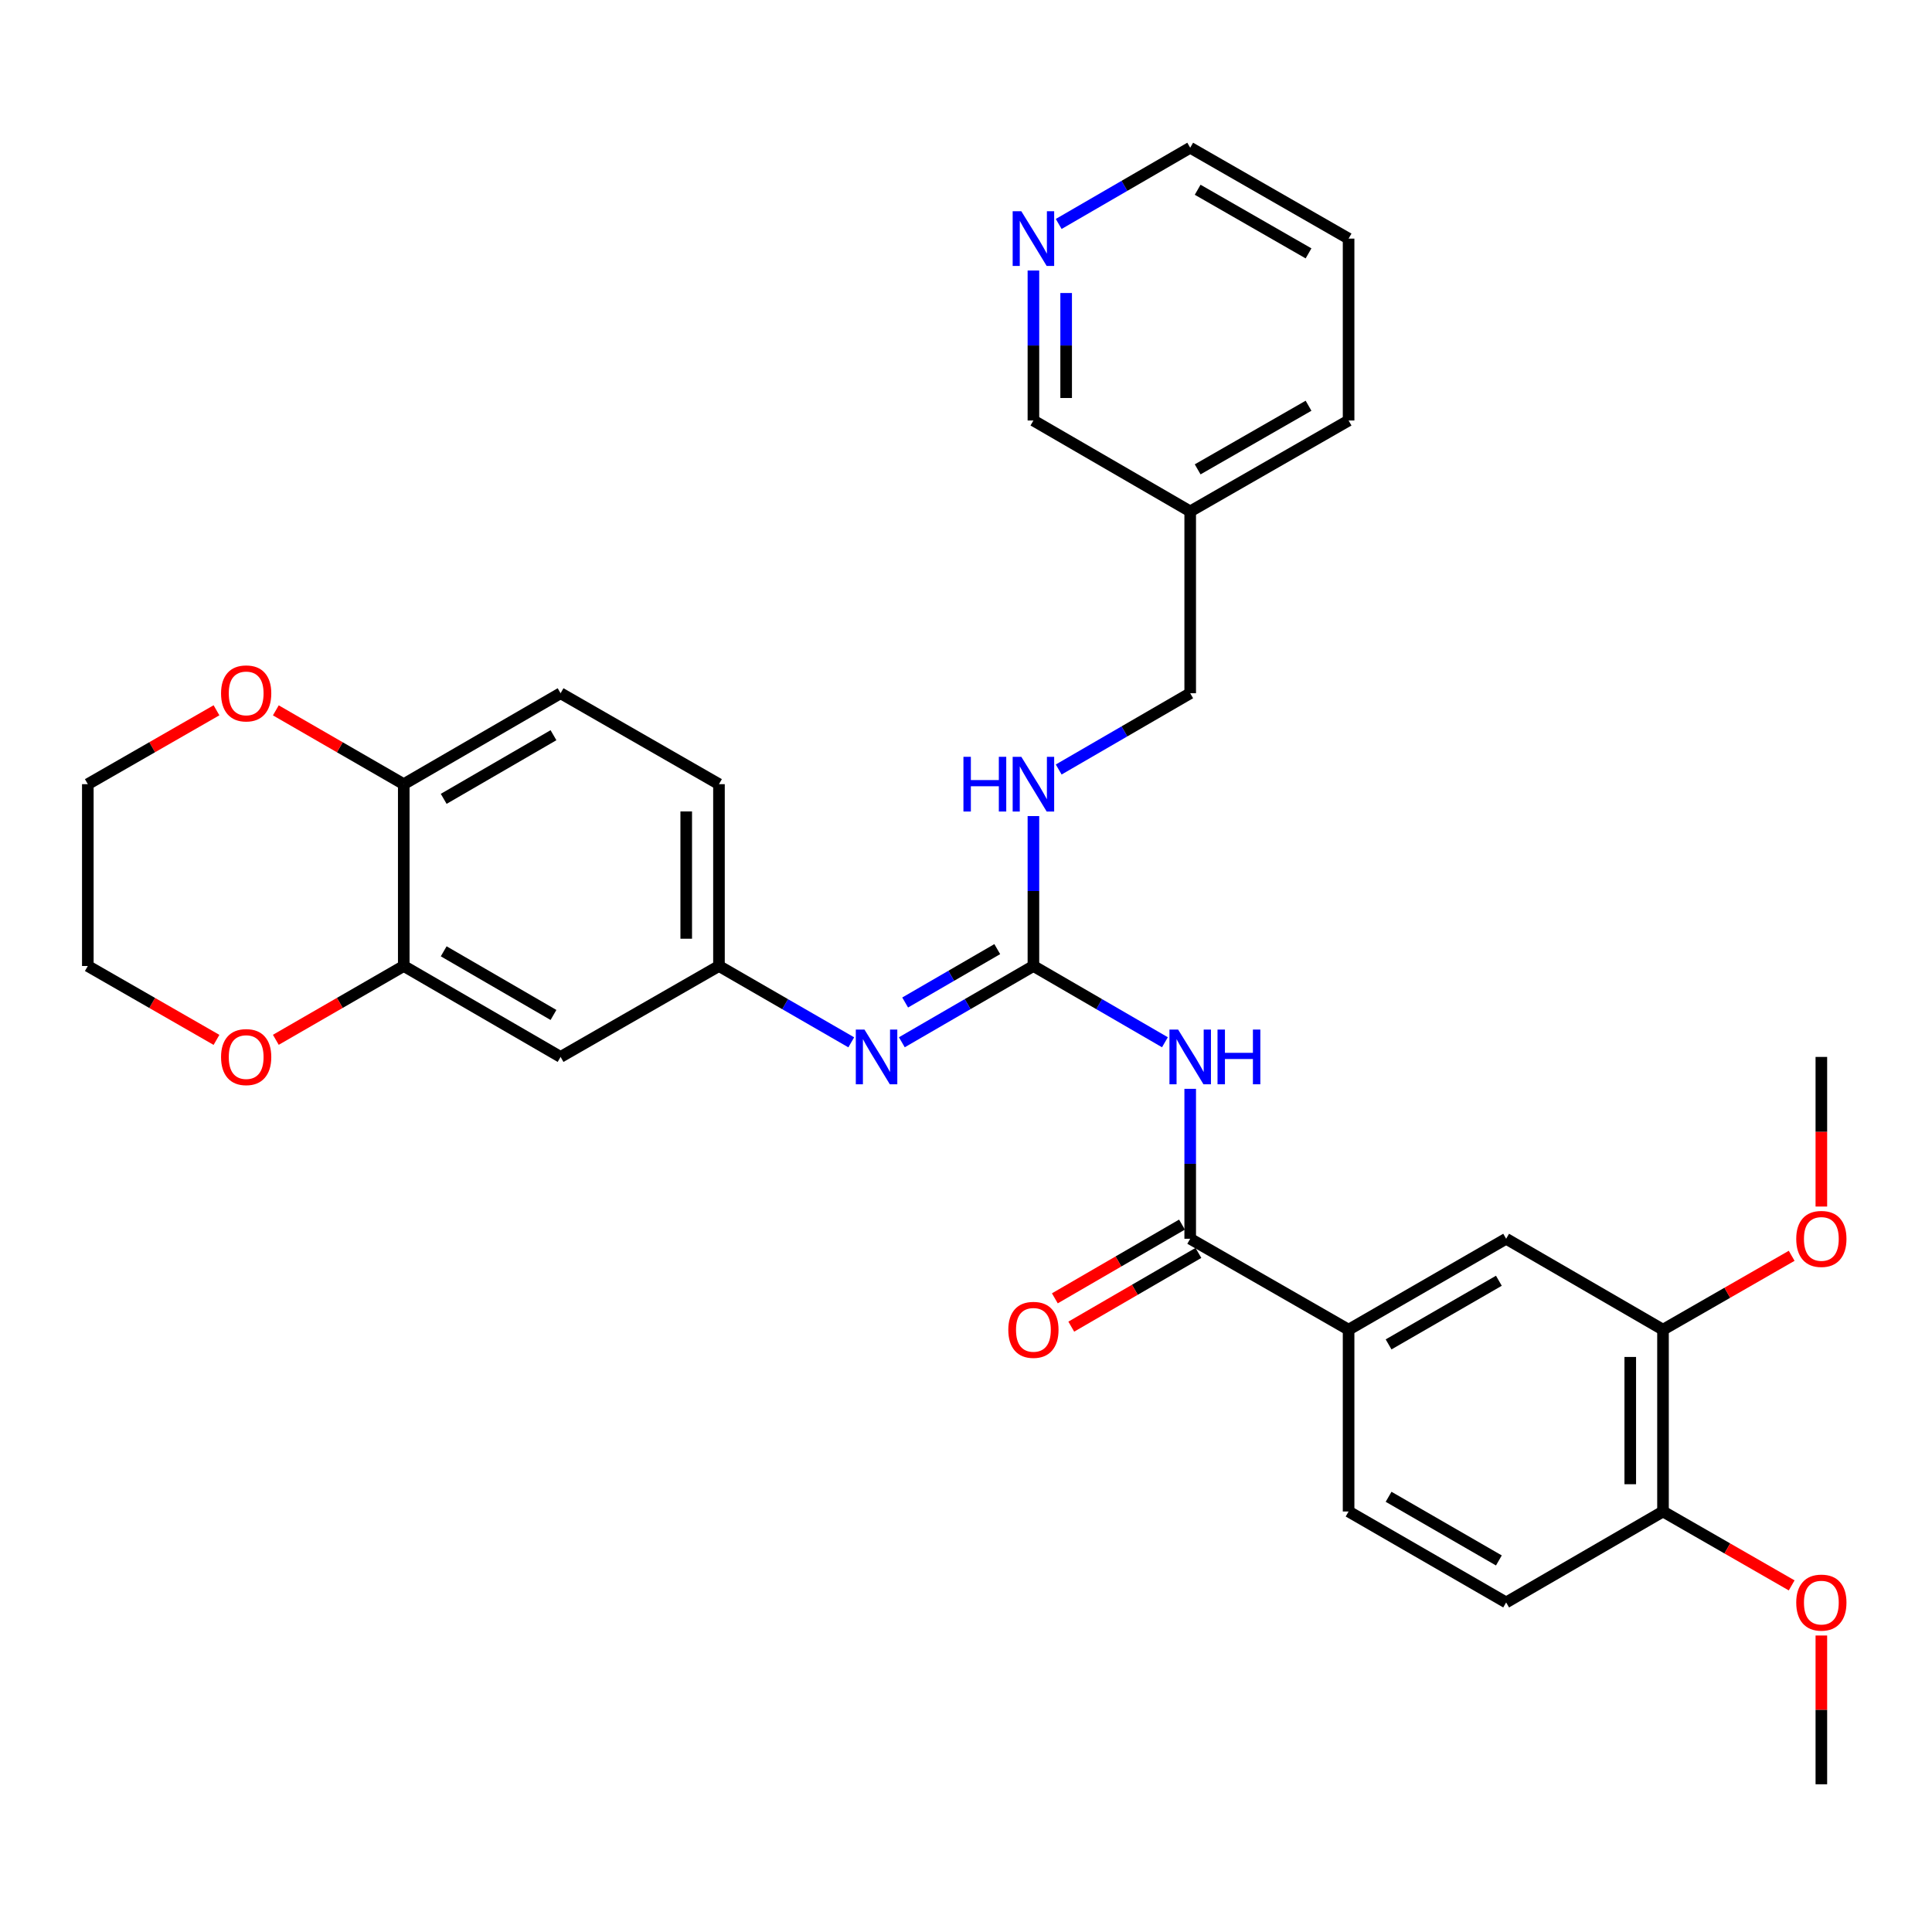 <?xml version='1.0' encoding='iso-8859-1'?>
<svg version='1.1' baseProfile='full'
              xmlns='http://www.w3.org/2000/svg'
                      xmlns:rdkit='http://www.rdkit.org/xml'
                      xmlns:xlink='http://www.w3.org/1999/xlink'
                  xml:space='preserve'
width='1000px' height='1000px' viewBox='0 0 1000 1000'>
<!-- END OF HEADER -->
<rect style='opacity:1.0;fill:#FFFFFF;stroke:none' width='1000' height='1000' x='0' y='0'> </rect>
<path class='bond-0' d='M 602.962,539.474 L 568.928,519.737' style='fill:none;fill-rule:evenodd;stroke:#0000FF;stroke-width:6px;stroke-linecap:butt;stroke-linejoin:miter;stroke-opacity:1' />
<path class='bond-0' d='M 568.928,519.737 L 534.894,500' style='fill:none;fill-rule:evenodd;stroke:#000000;stroke-width:6px;stroke-linecap:butt;stroke-linejoin:miter;stroke-opacity:1' />
<path class='bond-1' d='M 616.047,563.576 L 616.047,602.378' style='fill:none;fill-rule:evenodd;stroke:#0000FF;stroke-width:6px;stroke-linecap:butt;stroke-linejoin:miter;stroke-opacity:1' />
<path class='bond-1' d='M 616.047,602.378 L 616.047,641.179' style='fill:none;fill-rule:evenodd;stroke:#000000;stroke-width:6px;stroke-linecap:butt;stroke-linejoin:miter;stroke-opacity:1' />
<path class='bond-2' d='M 534.894,500 L 500.842,519.739' style='fill:none;fill-rule:evenodd;stroke:#000000;stroke-width:6px;stroke-linecap:butt;stroke-linejoin:miter;stroke-opacity:1' />
<path class='bond-2' d='M 500.842,519.739 L 466.79,539.477' style='fill:none;fill-rule:evenodd;stroke:#0000FF;stroke-width:6px;stroke-linecap:butt;stroke-linejoin:miter;stroke-opacity:1' />
<path class='bond-2' d='M 516.18,491.261 L 492.344,505.078' style='fill:none;fill-rule:evenodd;stroke:#000000;stroke-width:6px;stroke-linecap:butt;stroke-linejoin:miter;stroke-opacity:1' />
<path class='bond-2' d='M 492.344,505.078 L 468.507,518.895' style='fill:none;fill-rule:evenodd;stroke:#0000FF;stroke-width:6px;stroke-linecap:butt;stroke-linejoin:miter;stroke-opacity:1' />
<path class='bond-8' d='M 534.894,500 L 534.894,461.198' style='fill:none;fill-rule:evenodd;stroke:#000000;stroke-width:6px;stroke-linecap:butt;stroke-linejoin:miter;stroke-opacity:1' />
<path class='bond-8' d='M 534.894,461.198 L 534.894,422.396' style='fill:none;fill-rule:evenodd;stroke:#0000FF;stroke-width:6px;stroke-linecap:butt;stroke-linejoin:miter;stroke-opacity:1' />
<path class='bond-3' d='M 616.047,641.179 L 698.028,688.242' style='fill:none;fill-rule:evenodd;stroke:#000000;stroke-width:6px;stroke-linecap:butt;stroke-linejoin:miter;stroke-opacity:1' />
<path class='bond-11' d='M 611.796,633.85 L 578.893,652.932' style='fill:none;fill-rule:evenodd;stroke:#000000;stroke-width:6px;stroke-linecap:butt;stroke-linejoin:miter;stroke-opacity:1' />
<path class='bond-11' d='M 578.893,652.932 L 545.989,672.014' style='fill:none;fill-rule:evenodd;stroke:#FF0000;stroke-width:6px;stroke-linecap:butt;stroke-linejoin:miter;stroke-opacity:1' />
<path class='bond-11' d='M 620.298,648.509 L 587.394,667.591' style='fill:none;fill-rule:evenodd;stroke:#000000;stroke-width:6px;stroke-linecap:butt;stroke-linejoin:miter;stroke-opacity:1' />
<path class='bond-11' d='M 587.394,667.591 L 554.49,686.673' style='fill:none;fill-rule:evenodd;stroke:#FF0000;stroke-width:6px;stroke-linecap:butt;stroke-linejoin:miter;stroke-opacity:1' />
<path class='bond-9' d='M 440.61,539.508 L 406.373,519.754' style='fill:none;fill-rule:evenodd;stroke:#0000FF;stroke-width:6px;stroke-linecap:butt;stroke-linejoin:miter;stroke-opacity:1' />
<path class='bond-9' d='M 406.373,519.754 L 372.137,500' style='fill:none;fill-rule:evenodd;stroke:#000000;stroke-width:6px;stroke-linecap:butt;stroke-linejoin:miter;stroke-opacity:1' />
<path class='bond-6' d='M 698.028,688.242 L 779.576,641.179' style='fill:none;fill-rule:evenodd;stroke:#000000;stroke-width:6px;stroke-linecap:butt;stroke-linejoin:miter;stroke-opacity:1' />
<path class='bond-6' d='M 718.731,695.86 L 775.815,662.916' style='fill:none;fill-rule:evenodd;stroke:#000000;stroke-width:6px;stroke-linecap:butt;stroke-linejoin:miter;stroke-opacity:1' />
<path class='bond-16' d='M 698.028,688.242 L 698.028,782.349' style='fill:none;fill-rule:evenodd;stroke:#000000;stroke-width:6px;stroke-linecap:butt;stroke-linejoin:miter;stroke-opacity:1' />
<path class='bond-4' d='M 208.984,500 L 290.156,547.063' style='fill:none;fill-rule:evenodd;stroke:#000000;stroke-width:6px;stroke-linecap:butt;stroke-linejoin:miter;stroke-opacity:1' />
<path class='bond-4' d='M 229.66,492.399 L 286.48,525.343' style='fill:none;fill-rule:evenodd;stroke:#000000;stroke-width:6px;stroke-linecap:butt;stroke-linejoin:miter;stroke-opacity:1' />
<path class='bond-12' d='M 208.984,500 L 175.878,519.102' style='fill:none;fill-rule:evenodd;stroke:#000000;stroke-width:6px;stroke-linecap:butt;stroke-linejoin:miter;stroke-opacity:1' />
<path class='bond-12' d='M 175.878,519.102 L 142.771,538.204' style='fill:none;fill-rule:evenodd;stroke:#FF0000;stroke-width:6px;stroke-linecap:butt;stroke-linejoin:miter;stroke-opacity:1' />
<path class='bond-33' d='M 208.984,500 L 208.984,405.884' style='fill:none;fill-rule:evenodd;stroke:#000000;stroke-width:6px;stroke-linecap:butt;stroke-linejoin:miter;stroke-opacity:1' />
<path class='bond-5' d='M 290.156,547.063 L 372.137,500' style='fill:none;fill-rule:evenodd;stroke:#000000;stroke-width:6px;stroke-linecap:butt;stroke-linejoin:miter;stroke-opacity:1' />
<path class='bond-7' d='M 779.576,641.179 L 860.767,688.242' style='fill:none;fill-rule:evenodd;stroke:#000000;stroke-width:6px;stroke-linecap:butt;stroke-linejoin:miter;stroke-opacity:1' />
<path class='bond-22' d='M 860.767,688.242 L 894.067,669.122' style='fill:none;fill-rule:evenodd;stroke:#000000;stroke-width:6px;stroke-linecap:butt;stroke-linejoin:miter;stroke-opacity:1' />
<path class='bond-22' d='M 894.067,669.122 L 927.366,650.001' style='fill:none;fill-rule:evenodd;stroke:#FF0000;stroke-width:6px;stroke-linecap:butt;stroke-linejoin:miter;stroke-opacity:1' />
<path class='bond-32' d='M 860.767,688.242 L 860.767,782.349' style='fill:none;fill-rule:evenodd;stroke:#000000;stroke-width:6px;stroke-linecap:butt;stroke-linejoin:miter;stroke-opacity:1' />
<path class='bond-32' d='M 843.821,702.358 L 843.821,768.233' style='fill:none;fill-rule:evenodd;stroke:#000000;stroke-width:6px;stroke-linecap:butt;stroke-linejoin:miter;stroke-opacity:1' />
<path class='bond-20' d='M 547.98,398.295 L 582.013,378.558' style='fill:none;fill-rule:evenodd;stroke:#0000FF;stroke-width:6px;stroke-linecap:butt;stroke-linejoin:miter;stroke-opacity:1' />
<path class='bond-20' d='M 582.013,378.558 L 616.047,358.821' style='fill:none;fill-rule:evenodd;stroke:#000000;stroke-width:6px;stroke-linecap:butt;stroke-linejoin:miter;stroke-opacity:1' />
<path class='bond-21' d='M 372.137,500 L 372.137,405.884' style='fill:none;fill-rule:evenodd;stroke:#000000;stroke-width:6px;stroke-linecap:butt;stroke-linejoin:miter;stroke-opacity:1' />
<path class='bond-21' d='M 355.191,485.883 L 355.191,420.001' style='fill:none;fill-rule:evenodd;stroke:#000000;stroke-width:6px;stroke-linecap:butt;stroke-linejoin:miter;stroke-opacity:1' />
<path class='bond-10' d='M 208.984,405.884 L 290.156,358.821' style='fill:none;fill-rule:evenodd;stroke:#000000;stroke-width:6px;stroke-linecap:butt;stroke-linejoin:miter;stroke-opacity:1' />
<path class='bond-10' d='M 229.66,413.484 L 286.48,380.54' style='fill:none;fill-rule:evenodd;stroke:#000000;stroke-width:6px;stroke-linecap:butt;stroke-linejoin:miter;stroke-opacity:1' />
<path class='bond-14' d='M 208.984,405.884 L 175.878,386.782' style='fill:none;fill-rule:evenodd;stroke:#000000;stroke-width:6px;stroke-linecap:butt;stroke-linejoin:miter;stroke-opacity:1' />
<path class='bond-14' d='M 175.878,386.782 L 142.771,367.68' style='fill:none;fill-rule:evenodd;stroke:#FF0000;stroke-width:6px;stroke-linecap:butt;stroke-linejoin:miter;stroke-opacity:1' />
<path class='bond-26' d='M 112.054,538.242 L 78.754,519.121' style='fill:none;fill-rule:evenodd;stroke:#FF0000;stroke-width:6px;stroke-linecap:butt;stroke-linejoin:miter;stroke-opacity:1' />
<path class='bond-26' d='M 78.754,519.121 L 45.455,500' style='fill:none;fill-rule:evenodd;stroke:#000000;stroke-width:6px;stroke-linecap:butt;stroke-linejoin:miter;stroke-opacity:1' />
<path class='bond-13' d='M 860.767,782.349 L 779.576,829.422' style='fill:none;fill-rule:evenodd;stroke:#000000;stroke-width:6px;stroke-linecap:butt;stroke-linejoin:miter;stroke-opacity:1' />
<path class='bond-23' d='M 860.767,782.349 L 894.067,801.474' style='fill:none;fill-rule:evenodd;stroke:#000000;stroke-width:6px;stroke-linecap:butt;stroke-linejoin:miter;stroke-opacity:1' />
<path class='bond-23' d='M 894.067,801.474 L 927.366,820.599' style='fill:none;fill-rule:evenodd;stroke:#FF0000;stroke-width:6px;stroke-linecap:butt;stroke-linejoin:miter;stroke-opacity:1' />
<path class='bond-27' d='M 112.054,367.642 L 78.754,386.763' style='fill:none;fill-rule:evenodd;stroke:#FF0000;stroke-width:6px;stroke-linecap:butt;stroke-linejoin:miter;stroke-opacity:1' />
<path class='bond-27' d='M 78.754,386.763 L 45.455,405.884' style='fill:none;fill-rule:evenodd;stroke:#000000;stroke-width:6px;stroke-linecap:butt;stroke-linejoin:miter;stroke-opacity:1' />
<path class='bond-15' d='M 534.894,140.019 L 534.894,178.835' style='fill:none;fill-rule:evenodd;stroke:#0000FF;stroke-width:6px;stroke-linecap:butt;stroke-linejoin:miter;stroke-opacity:1' />
<path class='bond-15' d='M 534.894,178.835 L 534.894,217.651' style='fill:none;fill-rule:evenodd;stroke:#000000;stroke-width:6px;stroke-linecap:butt;stroke-linejoin:miter;stroke-opacity:1' />
<path class='bond-15' d='M 551.84,151.664 L 551.84,178.835' style='fill:none;fill-rule:evenodd;stroke:#0000FF;stroke-width:6px;stroke-linecap:butt;stroke-linejoin:miter;stroke-opacity:1' />
<path class='bond-15' d='M 551.84,178.835 L 551.84,206.006' style='fill:none;fill-rule:evenodd;stroke:#000000;stroke-width:6px;stroke-linecap:butt;stroke-linejoin:miter;stroke-opacity:1' />
<path class='bond-34' d='M 547.979,115.92 L 582.013,96.191' style='fill:none;fill-rule:evenodd;stroke:#0000FF;stroke-width:6px;stroke-linecap:butt;stroke-linejoin:miter;stroke-opacity:1' />
<path class='bond-34' d='M 582.013,96.191 L 616.047,76.462' style='fill:none;fill-rule:evenodd;stroke:#000000;stroke-width:6px;stroke-linecap:butt;stroke-linejoin:miter;stroke-opacity:1' />
<path class='bond-17' d='M 698.028,782.349 L 779.576,829.422' style='fill:none;fill-rule:evenodd;stroke:#000000;stroke-width:6px;stroke-linecap:butt;stroke-linejoin:miter;stroke-opacity:1' />
<path class='bond-17' d='M 718.732,774.734 L 775.816,807.685' style='fill:none;fill-rule:evenodd;stroke:#000000;stroke-width:6px;stroke-linecap:butt;stroke-linejoin:miter;stroke-opacity:1' />
<path class='bond-18' d='M 290.156,358.821 L 372.137,405.884' style='fill:none;fill-rule:evenodd;stroke:#000000;stroke-width:6px;stroke-linecap:butt;stroke-linejoin:miter;stroke-opacity:1' />
<path class='bond-19' d='M 616.047,264.695 L 616.047,358.821' style='fill:none;fill-rule:evenodd;stroke:#000000;stroke-width:6px;stroke-linecap:butt;stroke-linejoin:miter;stroke-opacity:1' />
<path class='bond-24' d='M 616.047,264.695 L 534.894,217.651' style='fill:none;fill-rule:evenodd;stroke:#000000;stroke-width:6px;stroke-linecap:butt;stroke-linejoin:miter;stroke-opacity:1' />
<path class='bond-28' d='M 616.047,264.695 L 698.028,217.651' style='fill:none;fill-rule:evenodd;stroke:#000000;stroke-width:6px;stroke-linecap:butt;stroke-linejoin:miter;stroke-opacity:1' />
<path class='bond-28' d='M 619.91,242.94 L 677.297,210.009' style='fill:none;fill-rule:evenodd;stroke:#000000;stroke-width:6px;stroke-linecap:butt;stroke-linejoin:miter;stroke-opacity:1' />
<path class='bond-29' d='M 942.729,624.507 L 942.729,585.785' style='fill:none;fill-rule:evenodd;stroke:#FF0000;stroke-width:6px;stroke-linecap:butt;stroke-linejoin:miter;stroke-opacity:1' />
<path class='bond-29' d='M 942.729,585.785 L 942.729,547.063' style='fill:none;fill-rule:evenodd;stroke:#000000;stroke-width:6px;stroke-linecap:butt;stroke-linejoin:miter;stroke-opacity:1' />
<path class='bond-30' d='M 942.729,846.535 L 942.729,885.037' style='fill:none;fill-rule:evenodd;stroke:#FF0000;stroke-width:6px;stroke-linecap:butt;stroke-linejoin:miter;stroke-opacity:1' />
<path class='bond-30' d='M 942.729,885.037 L 942.729,923.538' style='fill:none;fill-rule:evenodd;stroke:#000000;stroke-width:6px;stroke-linecap:butt;stroke-linejoin:miter;stroke-opacity:1' />
<path class='bond-25' d='M 616.047,76.462 L 698.028,123.506' style='fill:none;fill-rule:evenodd;stroke:#000000;stroke-width:6px;stroke-linecap:butt;stroke-linejoin:miter;stroke-opacity:1' />
<path class='bond-25' d='M 619.91,98.216 L 677.297,131.147' style='fill:none;fill-rule:evenodd;stroke:#000000;stroke-width:6px;stroke-linecap:butt;stroke-linejoin:miter;stroke-opacity:1' />
<path class='bond-35' d='M 45.455,500 L 45.455,405.884' style='fill:none;fill-rule:evenodd;stroke:#000000;stroke-width:6px;stroke-linecap:butt;stroke-linejoin:miter;stroke-opacity:1' />
<path class='bond-31' d='M 698.028,217.651 L 698.028,123.506' style='fill:none;fill-rule:evenodd;stroke:#000000;stroke-width:6px;stroke-linecap:butt;stroke-linejoin:miter;stroke-opacity:1' />
<path  class='atom-0' d='M 609.787 532.903
L 619.067 547.903
Q 619.987 549.383, 621.467 552.063
Q 622.947 554.743, 623.027 554.903
L 623.027 532.903
L 626.787 532.903
L 626.787 561.223
L 622.907 561.223
L 612.947 544.823
Q 611.787 542.903, 610.547 540.703
Q 609.347 538.503, 608.987 537.823
L 608.987 561.223
L 605.307 561.223
L 605.307 532.903
L 609.787 532.903
' fill='#0000FF'/>
<path  class='atom-0' d='M 630.187 532.903
L 634.027 532.903
L 634.027 544.943
L 648.507 544.943
L 648.507 532.903
L 652.347 532.903
L 652.347 561.223
L 648.507 561.223
L 648.507 548.143
L 634.027 548.143
L 634.027 561.223
L 630.187 561.223
L 630.187 532.903
' fill='#0000FF'/>
<path  class='atom-3' d='M 447.444 532.903
L 456.724 547.903
Q 457.644 549.383, 459.124 552.063
Q 460.604 554.743, 460.684 554.903
L 460.684 532.903
L 464.444 532.903
L 464.444 561.223
L 460.564 561.223
L 450.604 544.823
Q 449.444 542.903, 448.204 540.703
Q 447.004 538.503, 446.644 537.823
L 446.644 561.223
L 442.964 561.223
L 442.964 532.903
L 447.444 532.903
' fill='#0000FF'/>
<path  class='atom-9' d='M 498.674 391.724
L 502.514 391.724
L 502.514 403.764
L 516.994 403.764
L 516.994 391.724
L 520.834 391.724
L 520.834 420.044
L 516.994 420.044
L 516.994 406.964
L 502.514 406.964
L 502.514 420.044
L 498.674 420.044
L 498.674 391.724
' fill='#0000FF'/>
<path  class='atom-9' d='M 528.634 391.724
L 537.914 406.724
Q 538.834 408.204, 540.314 410.884
Q 541.794 413.564, 541.874 413.724
L 541.874 391.724
L 545.634 391.724
L 545.634 420.044
L 541.754 420.044
L 531.794 403.644
Q 530.634 401.724, 529.394 399.524
Q 528.194 397.324, 527.834 396.644
L 527.834 420.044
L 524.154 420.044
L 524.154 391.724
L 528.634 391.724
' fill='#0000FF'/>
<path  class='atom-12' d='M 521.894 688.322
Q 521.894 681.522, 525.254 677.722
Q 528.614 673.922, 534.894 673.922
Q 541.174 673.922, 544.534 677.722
Q 547.894 681.522, 547.894 688.322
Q 547.894 695.202, 544.494 699.122
Q 541.094 703.002, 534.894 703.002
Q 528.654 703.002, 525.254 699.122
Q 521.894 695.242, 521.894 688.322
M 534.894 699.802
Q 539.214 699.802, 541.534 696.922
Q 543.894 694.002, 543.894 688.322
Q 543.894 682.762, 541.534 679.962
Q 539.214 677.122, 534.894 677.122
Q 530.574 677.122, 528.214 679.922
Q 525.894 682.722, 525.894 688.322
Q 525.894 694.042, 528.214 696.922
Q 530.574 699.802, 534.894 699.802
' fill='#FF0000'/>
<path  class='atom-13' d='M 114.417 547.143
Q 114.417 540.343, 117.777 536.543
Q 121.137 532.743, 127.417 532.743
Q 133.697 532.743, 137.057 536.543
Q 140.417 540.343, 140.417 547.143
Q 140.417 554.023, 137.017 557.943
Q 133.617 561.823, 127.417 561.823
Q 121.177 561.823, 117.777 557.943
Q 114.417 554.063, 114.417 547.143
M 127.417 558.623
Q 131.737 558.623, 134.057 555.743
Q 136.417 552.823, 136.417 547.143
Q 136.417 541.583, 134.057 538.783
Q 131.737 535.943, 127.417 535.943
Q 123.097 535.943, 120.737 538.743
Q 118.417 541.543, 118.417 547.143
Q 118.417 552.863, 120.737 555.743
Q 123.097 558.623, 127.417 558.623
' fill='#FF0000'/>
<path  class='atom-15' d='M 114.417 358.901
Q 114.417 352.101, 117.777 348.301
Q 121.137 344.501, 127.417 344.501
Q 133.697 344.501, 137.057 348.301
Q 140.417 352.101, 140.417 358.901
Q 140.417 365.781, 137.017 369.701
Q 133.617 373.581, 127.417 373.581
Q 121.177 373.581, 117.777 369.701
Q 114.417 365.821, 114.417 358.901
M 127.417 370.381
Q 131.737 370.381, 134.057 367.501
Q 136.417 364.581, 136.417 358.901
Q 136.417 353.341, 134.057 350.541
Q 131.737 347.701, 127.417 347.701
Q 123.097 347.701, 120.737 350.501
Q 118.417 353.301, 118.417 358.901
Q 118.417 364.621, 120.737 367.501
Q 123.097 370.381, 127.417 370.381
' fill='#FF0000'/>
<path  class='atom-16' d='M 528.634 109.346
L 537.914 124.346
Q 538.834 125.826, 540.314 128.506
Q 541.794 131.186, 541.874 131.346
L 541.874 109.346
L 545.634 109.346
L 545.634 137.666
L 541.754 137.666
L 531.794 121.266
Q 530.634 119.346, 529.394 117.146
Q 528.194 114.946, 527.834 114.266
L 527.834 137.666
L 524.154 137.666
L 524.154 109.346
L 528.634 109.346
' fill='#0000FF'/>
<path  class='atom-23' d='M 929.729 641.259
Q 929.729 634.459, 933.089 630.659
Q 936.449 626.859, 942.729 626.859
Q 949.009 626.859, 952.369 630.659
Q 955.729 634.459, 955.729 641.259
Q 955.729 648.139, 952.329 652.059
Q 948.929 655.939, 942.729 655.939
Q 936.489 655.939, 933.089 652.059
Q 929.729 648.179, 929.729 641.259
M 942.729 652.739
Q 947.049 652.739, 949.369 649.859
Q 951.729 646.939, 951.729 641.259
Q 951.729 635.699, 949.369 632.899
Q 947.049 630.059, 942.729 630.059
Q 938.409 630.059, 936.049 632.859
Q 933.729 635.659, 933.729 641.259
Q 933.729 646.979, 936.049 649.859
Q 938.409 652.739, 942.729 652.739
' fill='#FF0000'/>
<path  class='atom-24' d='M 929.729 829.502
Q 929.729 822.702, 933.089 818.902
Q 936.449 815.102, 942.729 815.102
Q 949.009 815.102, 952.369 818.902
Q 955.729 822.702, 955.729 829.502
Q 955.729 836.382, 952.329 840.302
Q 948.929 844.182, 942.729 844.182
Q 936.489 844.182, 933.089 840.302
Q 929.729 836.422, 929.729 829.502
M 942.729 840.982
Q 947.049 840.982, 949.369 838.102
Q 951.729 835.182, 951.729 829.502
Q 951.729 823.942, 949.369 821.142
Q 947.049 818.302, 942.729 818.302
Q 938.409 818.302, 936.049 821.102
Q 933.729 823.902, 933.729 829.502
Q 933.729 835.222, 936.049 838.102
Q 938.409 840.982, 942.729 840.982
' fill='#FF0000'/>
</svg>
